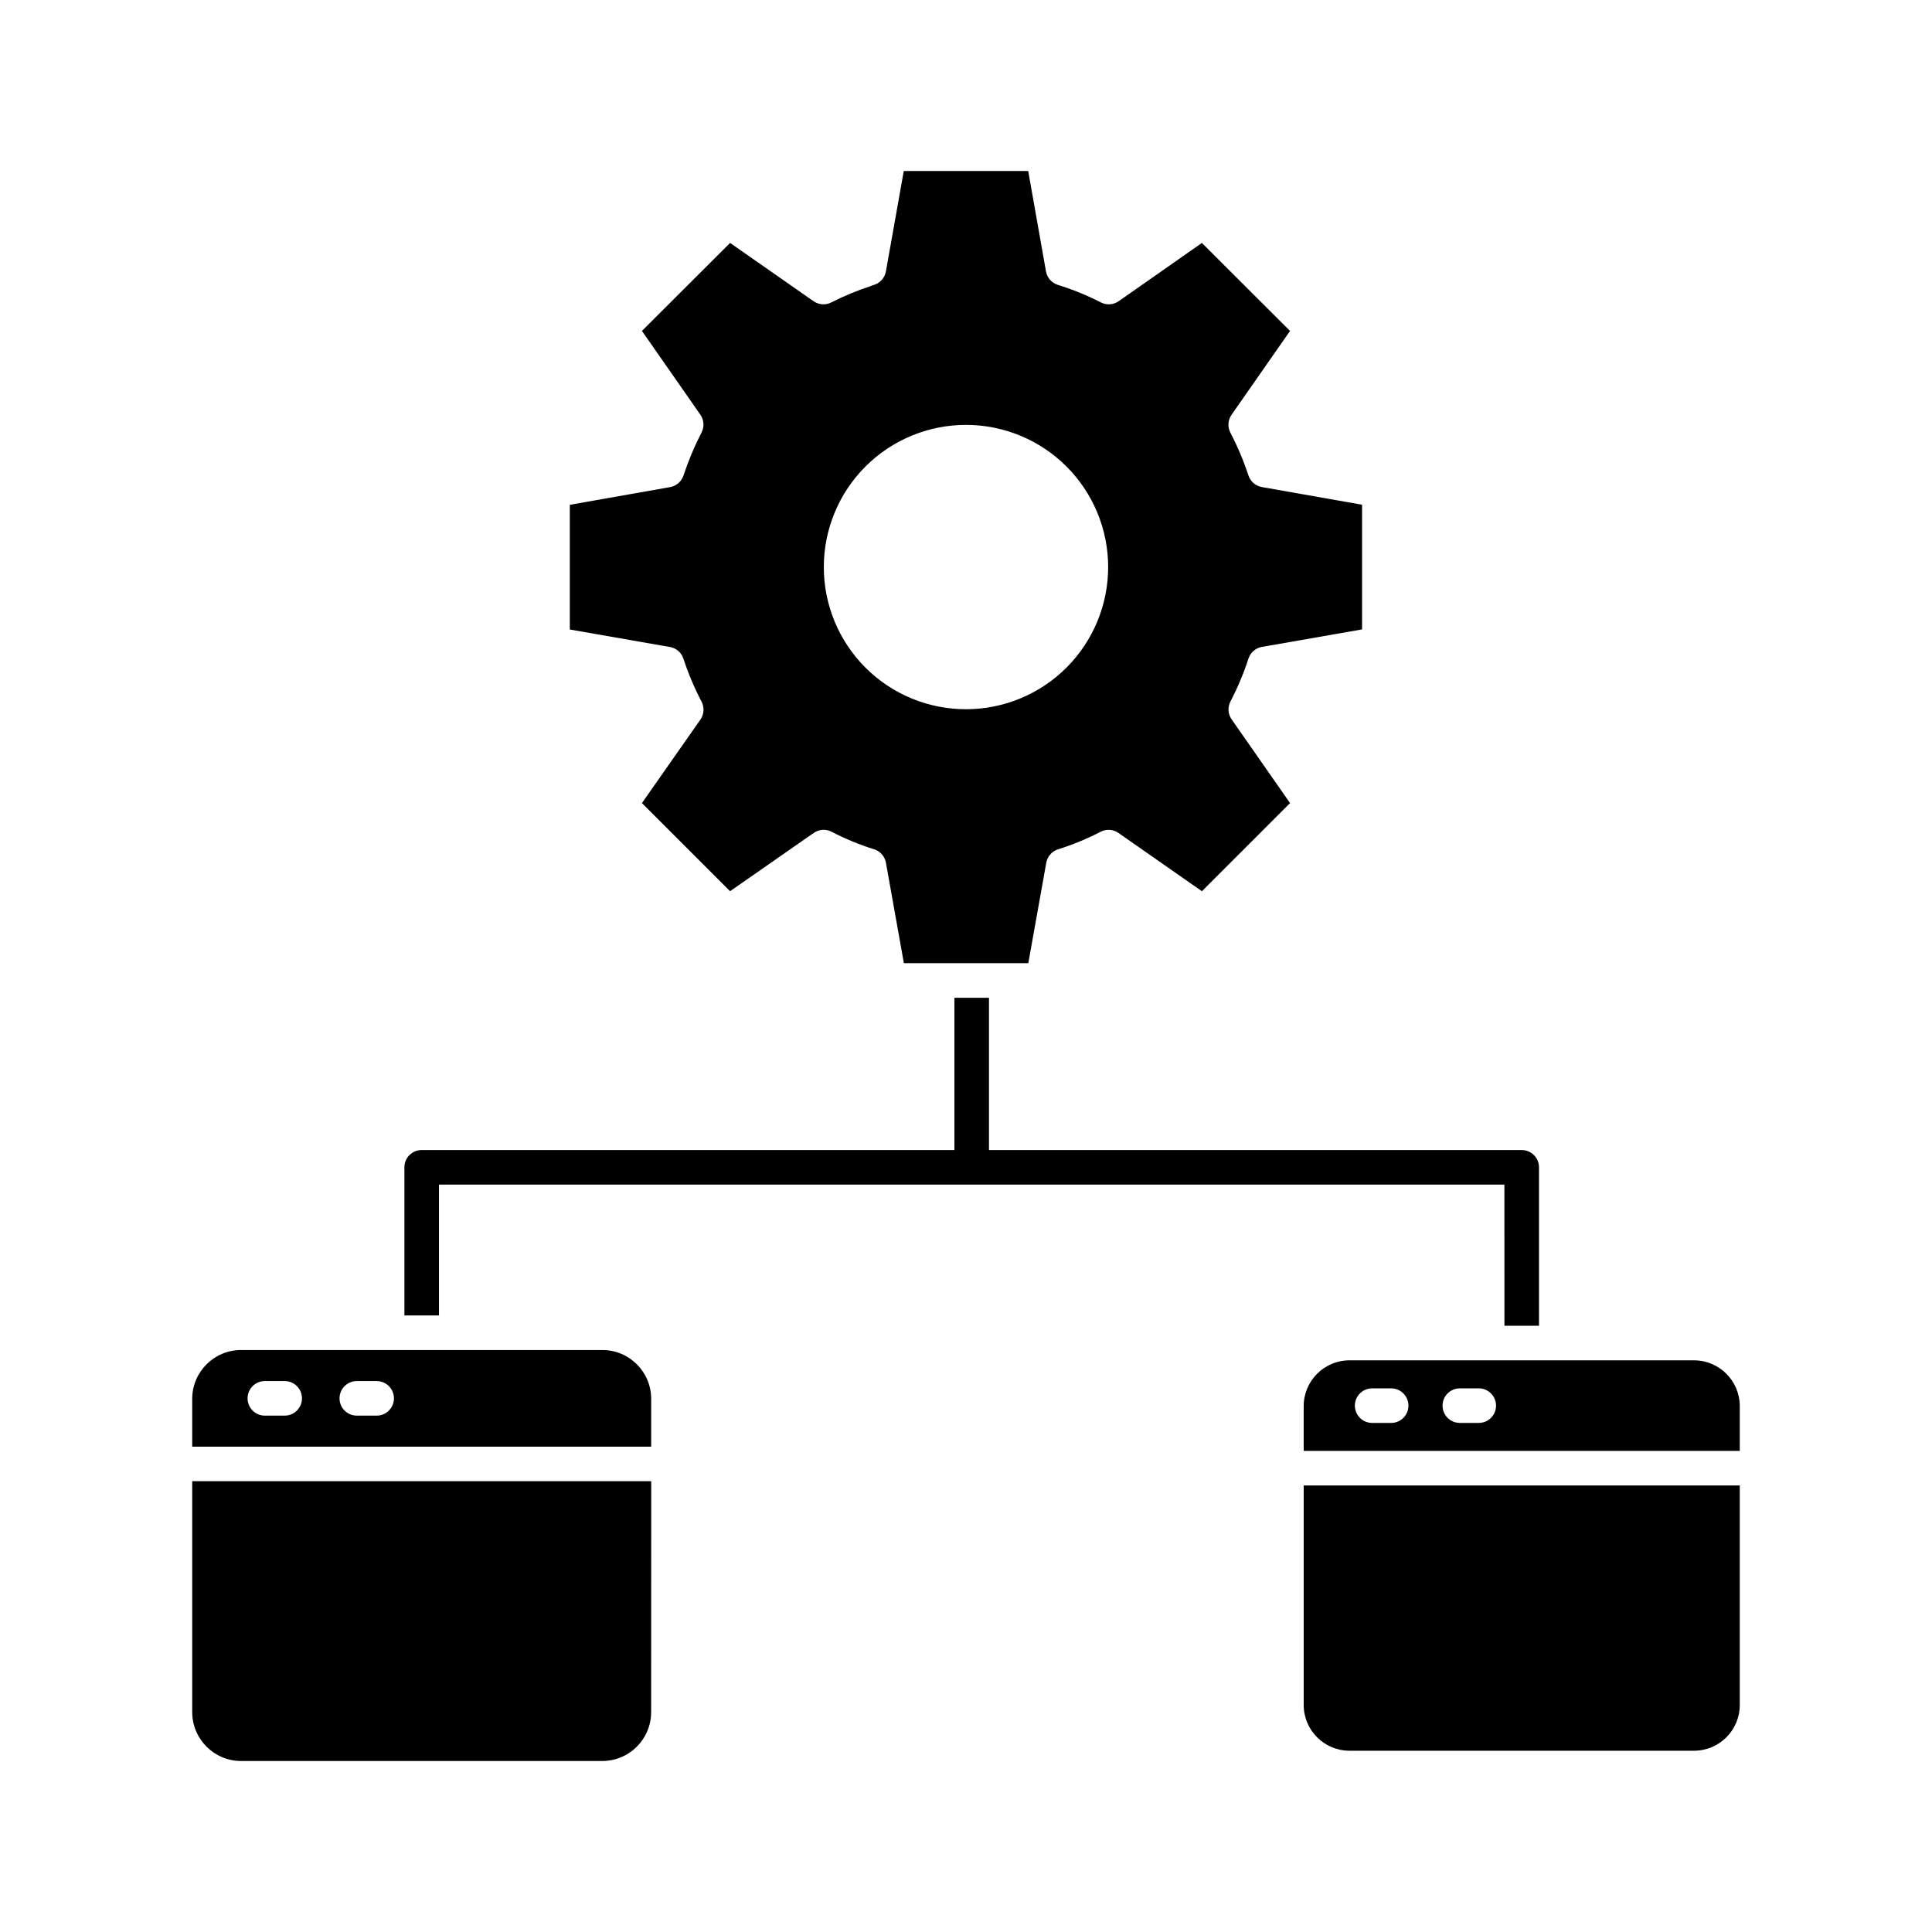 <?xml version="1.0" encoding="UTF-8"?>
<!-- Uploaded to: ICON Repo, www.svgrepo.com, Generator: ICON Repo Mixer Tools -->
<svg fill="#000000" width="800px" height="800px" version="1.1" viewBox="144 144 512 512" xmlns="http://www.w3.org/2000/svg">
 <g>
  <path d="m489.49 516.64v11.871h115.57v-11.871c-0.004-6.699-5.434-12.133-12.133-12.141h-91.305c-6.699 0.012-12.125 5.441-12.133 12.141zm41.383-4.707h5.016v-0.004c2.527 0 4.578 2.051 4.578 4.582 0 2.527-2.051 4.578-4.578 4.578h-5.016c-2.531 0-4.582-2.051-4.582-4.578 0-2.531 2.051-4.582 4.582-4.582zm-23.238 0 5.035-0.004c2.531 0 4.582 2.051 4.582 4.582 0 2.527-2.051 4.578-4.582 4.578h-5.039c-2.527 0-4.578-2.051-4.578-4.578 0-2.531 2.051-4.582 4.578-4.582z"/>
  <path d="m316.58 536.54h-121.64v61.199c0.012 7.148 5.805 12.938 12.949 12.945h95.723c7.148-0.008 12.938-5.797 12.949-12.945z"/>
  <path d="m421.27 372.64c0.297-1.676 1.504-3.047 3.129-3.562 3.883-1.219 7.648-2.773 11.262-4.648 1.512-0.789 3.34-0.672 4.738 0.309l22.121 15.445 23.359-23.359-15.488-22.188c-0.98-1.402-1.098-3.234-0.301-4.75 1.898-3.644 3.496-7.445 4.766-11.355 0.523-1.613 1.898-2.805 3.57-3.094l26.535-4.637v-33.043l-26.566-4.684 0.004-0.004c-1.664-0.293-3.027-1.477-3.555-3.078-1.285-3.894-2.879-7.68-4.773-11.316-0.793-1.516-0.68-3.344 0.297-4.746l15.504-22.227-23.359-23.316-22.062 15.441v-0.004c-1.391 0.973-3.207 1.098-4.715 0.32-3.652-1.875-7.465-3.43-11.387-4.644-1.637-0.508-2.852-1.883-3.152-3.57l-4.711-26.613h-32.977l-4.734 26.613h-0.004c-0.277 1.57-1.355 2.883-2.84 3.461-0.129 0.051-0.535 0.18-0.727 0.238-0.148 0.074-0.301 0.137-0.457 0.188-3.586 1.168-7.07 2.613-10.426 4.324-1.508 0.781-3.324 0.66-4.719-0.312l-22.121-15.449-23.359 23.32 15.477 22.195c0.973 1.395 1.098 3.211 0.316 4.723-1.887 3.668-3.488 7.481-4.785 11.398-0.527 1.602-1.895 2.785-3.555 3.078l-26.566 4.684v33.047l26.535 4.637h0.004c1.672 0.289 3.043 1.48 3.566 3.094 1.285 3.926 2.891 7.738 4.805 11.395 0.793 1.512 0.68 3.34-0.297 4.742l-15.5 22.125 23.359 23.359 22.168-15.445c1.398-0.977 3.227-1.094 4.742-0.305 3.609 1.879 7.375 3.434 11.262 4.644 1.625 0.512 2.828 1.887 3.129 3.562l4.754 26.613h32.977zm-58.949-78.387c0.004-9.992 3.981-19.57 11.047-26.633 7.066-7.059 16.652-11.023 26.645-11.02 9.988 0.004 19.57 3.977 26.633 11.043 7.062 7.066 11.027 16.648 11.027 26.641-0.004 9.988-3.973 19.57-11.039 26.633-7.066 7.066-16.648 11.035-26.637 11.035-10 0.008-19.59-3.965-26.66-11.035-7.066-7.074-11.031-16.668-11.016-26.664z"/>
  <path d="m605.06 537.67h-115.57v58.168-0.004c0.012 6.699 5.438 12.121 12.133 12.129h91.305c6.695-0.004 12.125-5.43 12.133-12.129z"/>
  <path d="m194.94 514.71v12.672h121.63v-12.672c-0.004-7.148-5.797-12.938-12.941-12.945h-95.723c-7.156-0.004-12.961 5.789-12.969 12.945zm43.617-4.715h5.262c2.531 0 4.582 2.051 4.582 4.582 0 2.527-2.051 4.578-4.582 4.578h-5.262c-2.527 0-4.578-2.051-4.578-4.578 0-2.531 2.051-4.582 4.578-4.582zm-24.371 0h5.258c2.531 0 4.582 2.051 4.582 4.582 0 2.527-2.051 4.578-4.582 4.578h-5.258c-2.527 0-4.578-2.051-4.578-4.578 0-2.531 2.051-4.582 4.578-4.582z"/>
  <path d="m542.69 495.34h9.16v-41.988c0-1.215-0.484-2.379-1.34-3.238-0.859-0.859-2.027-1.344-3.242-1.344h-141.18v-40.352h-9.16v40.355l-141.18-0.004c-2.531 0-4.578 2.051-4.578 4.582v39.258h9.16v-34.68h282.35z"/>
 </g>
</svg>
